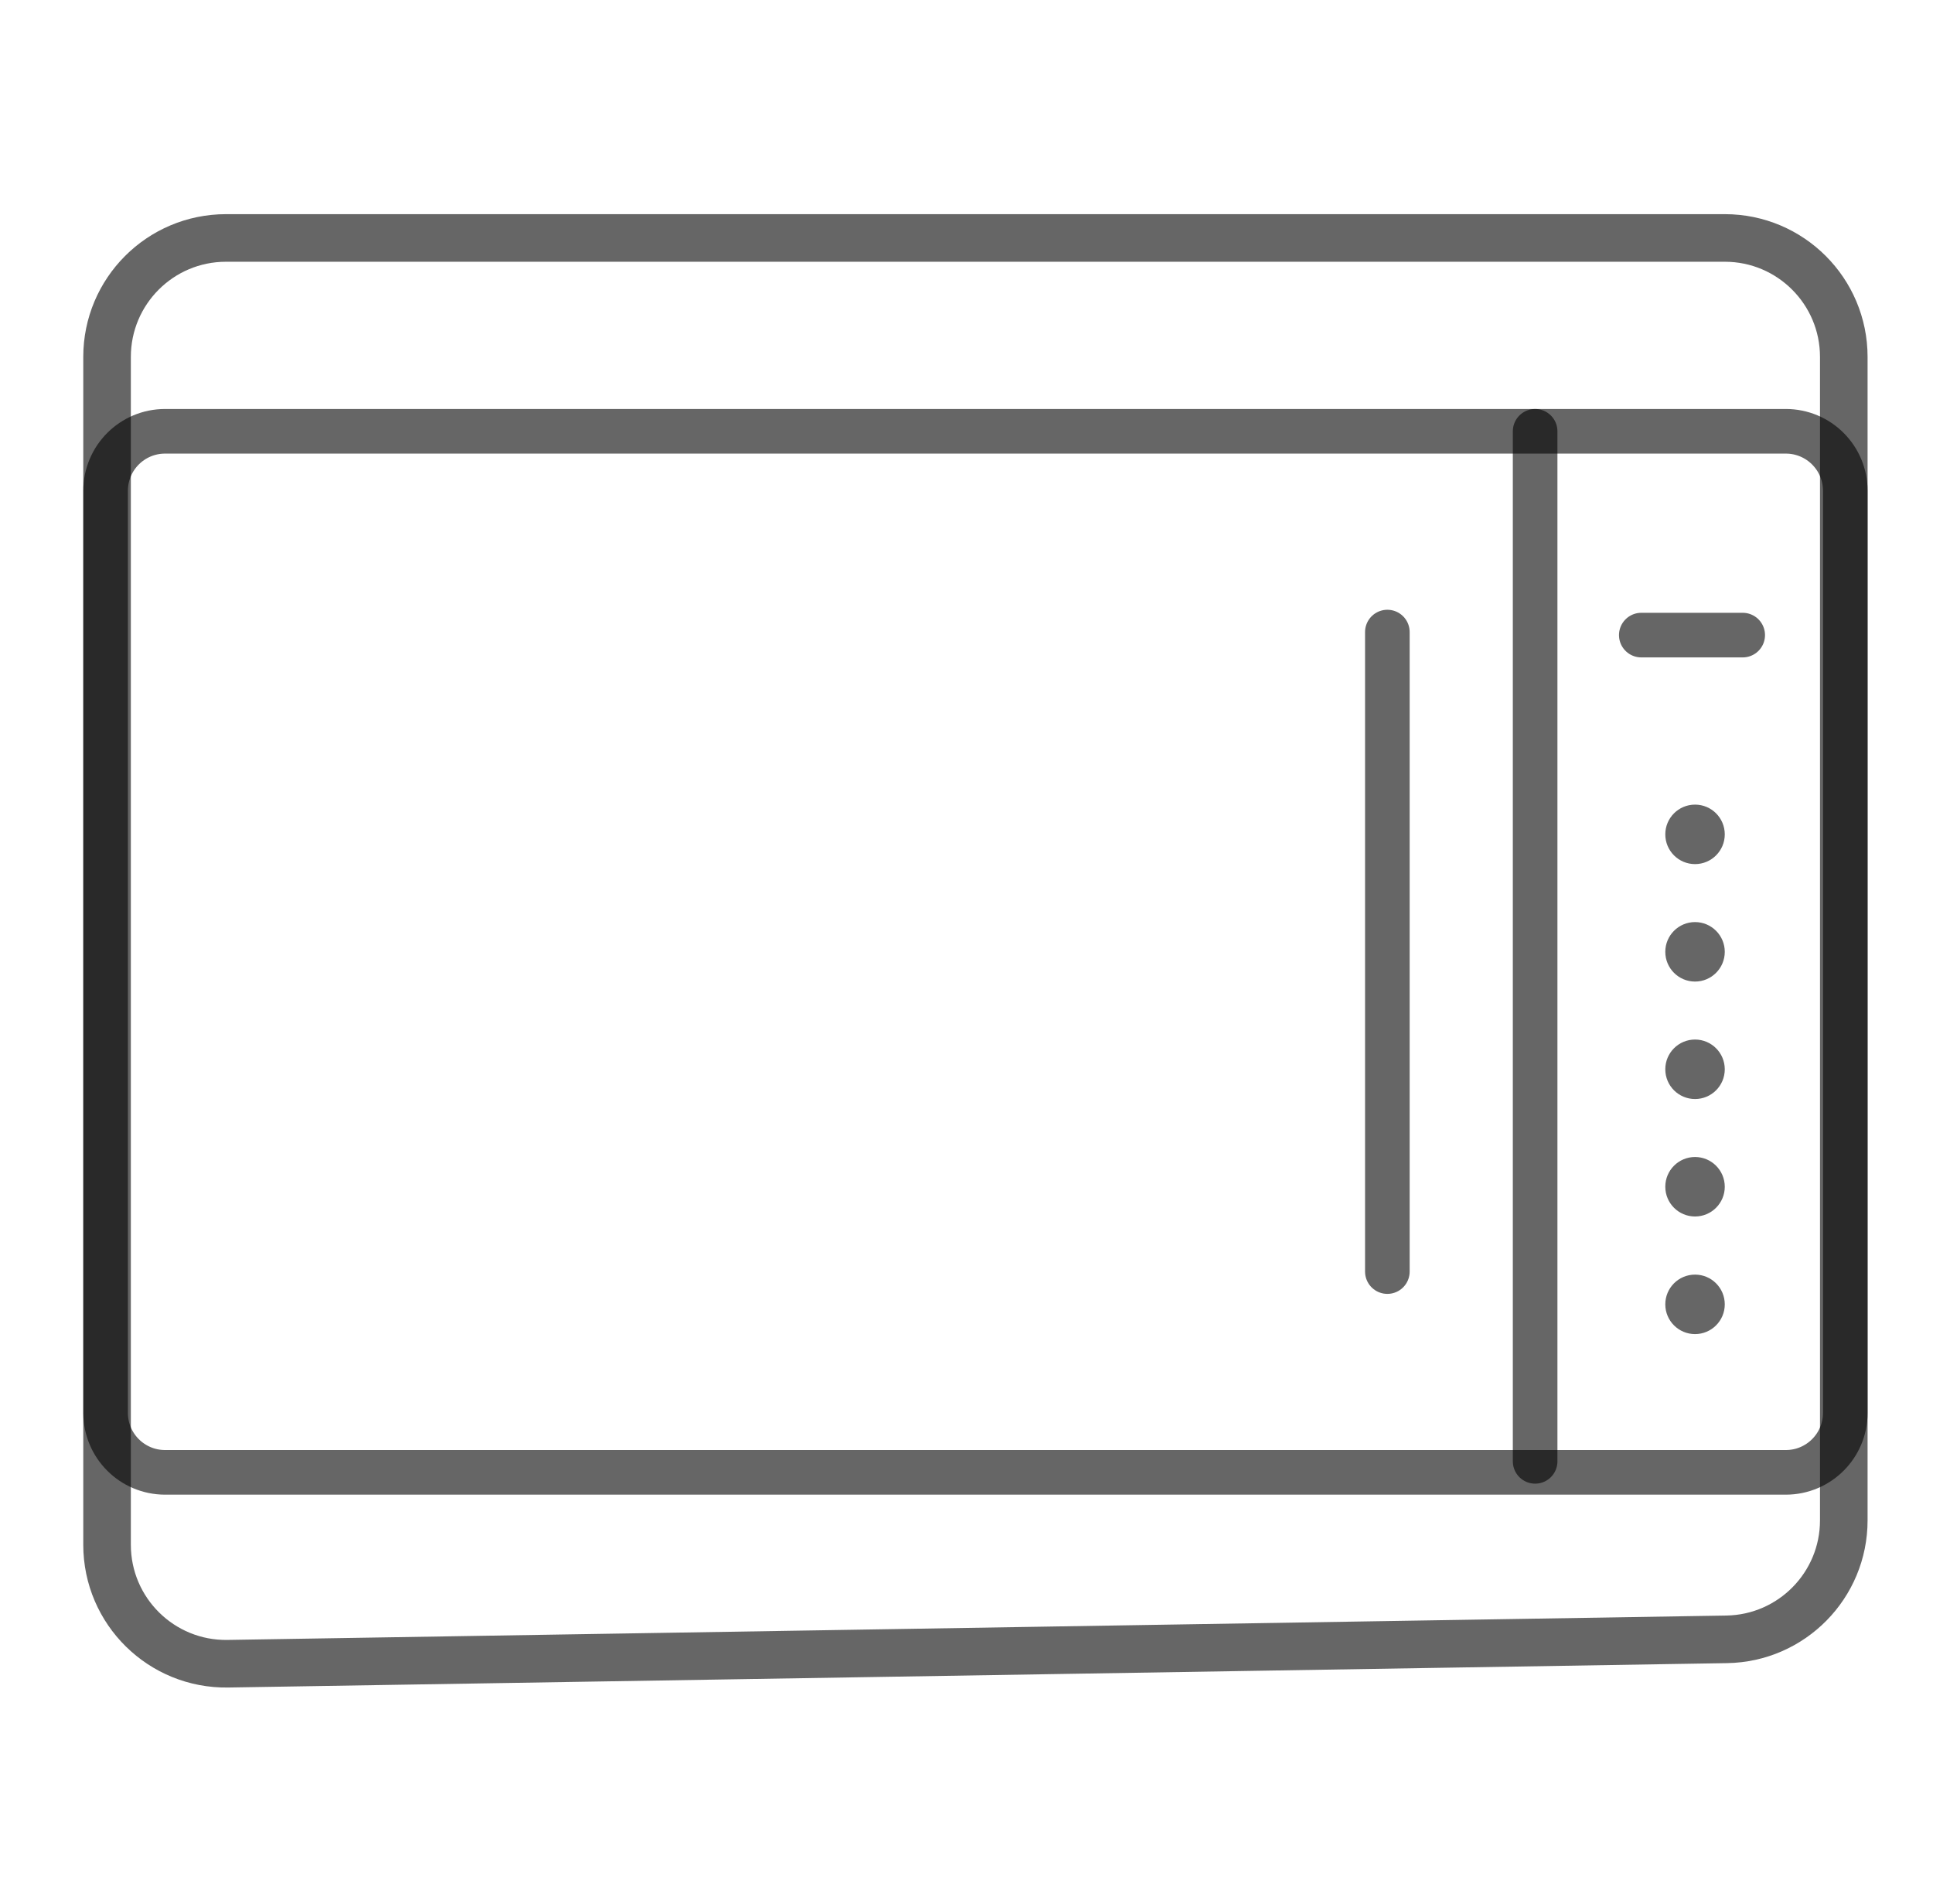 <svg width="65" height="64" viewBox="0 0 65 64" fill="none" xmlns="http://www.w3.org/2000/svg">
<path d="M60.051 14.5H5.551C4.446 14.5 3.551 15.395 3.551 16.5V47.5C3.551 48.605 4.446 49.5 5.551 49.5H60.051C61.155 49.5 62.051 48.605 62.051 47.5V16.5C62.051 15.395 61.155 14.5 60.051 14.5Z" stroke="black" stroke-opacity="0.6" stroke-width="1.5"/>
<path d="M56.998 29.051C57.55 29.051 57.998 28.603 57.998 28.051C57.998 27.498 57.55 27.051 56.998 27.051C56.446 27.051 55.998 27.498 55.998 28.051C55.998 28.603 56.446 29.051 56.998 29.051Z" fill="black" fill-opacity="0.6"/>
<path d="M56.998 33C57.55 33 57.998 32.552 57.998 32C57.998 31.448 57.55 31 56.998 31C56.446 31 55.998 31.448 55.998 32C55.998 32.552 56.446 33 56.998 33Z" fill="black" fill-opacity="0.6"/>
<path d="M56.998 36.949C57.55 36.949 57.998 36.502 57.998 35.949C57.998 35.397 57.55 34.949 56.998 34.949C56.446 34.949 55.998 35.397 55.998 35.949C55.998 36.502 56.446 36.949 56.998 36.949Z" fill="black" fill-opacity="0.6"/>
<path d="M56.998 40.898C57.55 40.898 57.998 40.451 57.998 39.898C57.998 39.346 57.55 38.898 56.998 38.898C56.446 38.898 55.998 39.346 55.998 39.898C55.998 40.451 56.446 40.898 56.998 40.898Z" fill="black" fill-opacity="0.6"/>
<path d="M56.998 44.852C57.55 44.852 57.998 44.404 57.998 43.852C57.998 43.299 57.55 42.852 56.998 42.852C56.446 42.852 55.998 43.299 55.998 43.852C55.998 44.404 56.446 44.852 56.998 44.852Z" fill="black" fill-opacity="0.6"/>
<path d="M51.621 14.5V49.13" stroke="black" stroke-opacity="0.6" stroke-width="1.5" stroke-miterlimit="10" stroke-linecap="round"/>
<path d="M46.652 21.25V42.75" stroke="black" stroke-opacity="0.6" stroke-width="1.5" stroke-miterlimit="10" stroke-linecap="round"/>
<path d="M55.191 21.352H58.601" stroke="black" stroke-opacity="0.6" stroke-width="1.5" stroke-miterlimit="10" stroke-linecap="round"/>
<path d="M58 8H7.6C5.39 8 3.6 9.791 3.6 12V51.934C3.6 54.169 5.43 55.97 7.665 55.934L58.065 55.114C60.248 55.078 62 53.298 62 51.114V12C62 9.791 60.209 8 58 8Z" stroke="black" stroke-opacity="0.6" stroke-width="1.6"/>
</svg>
